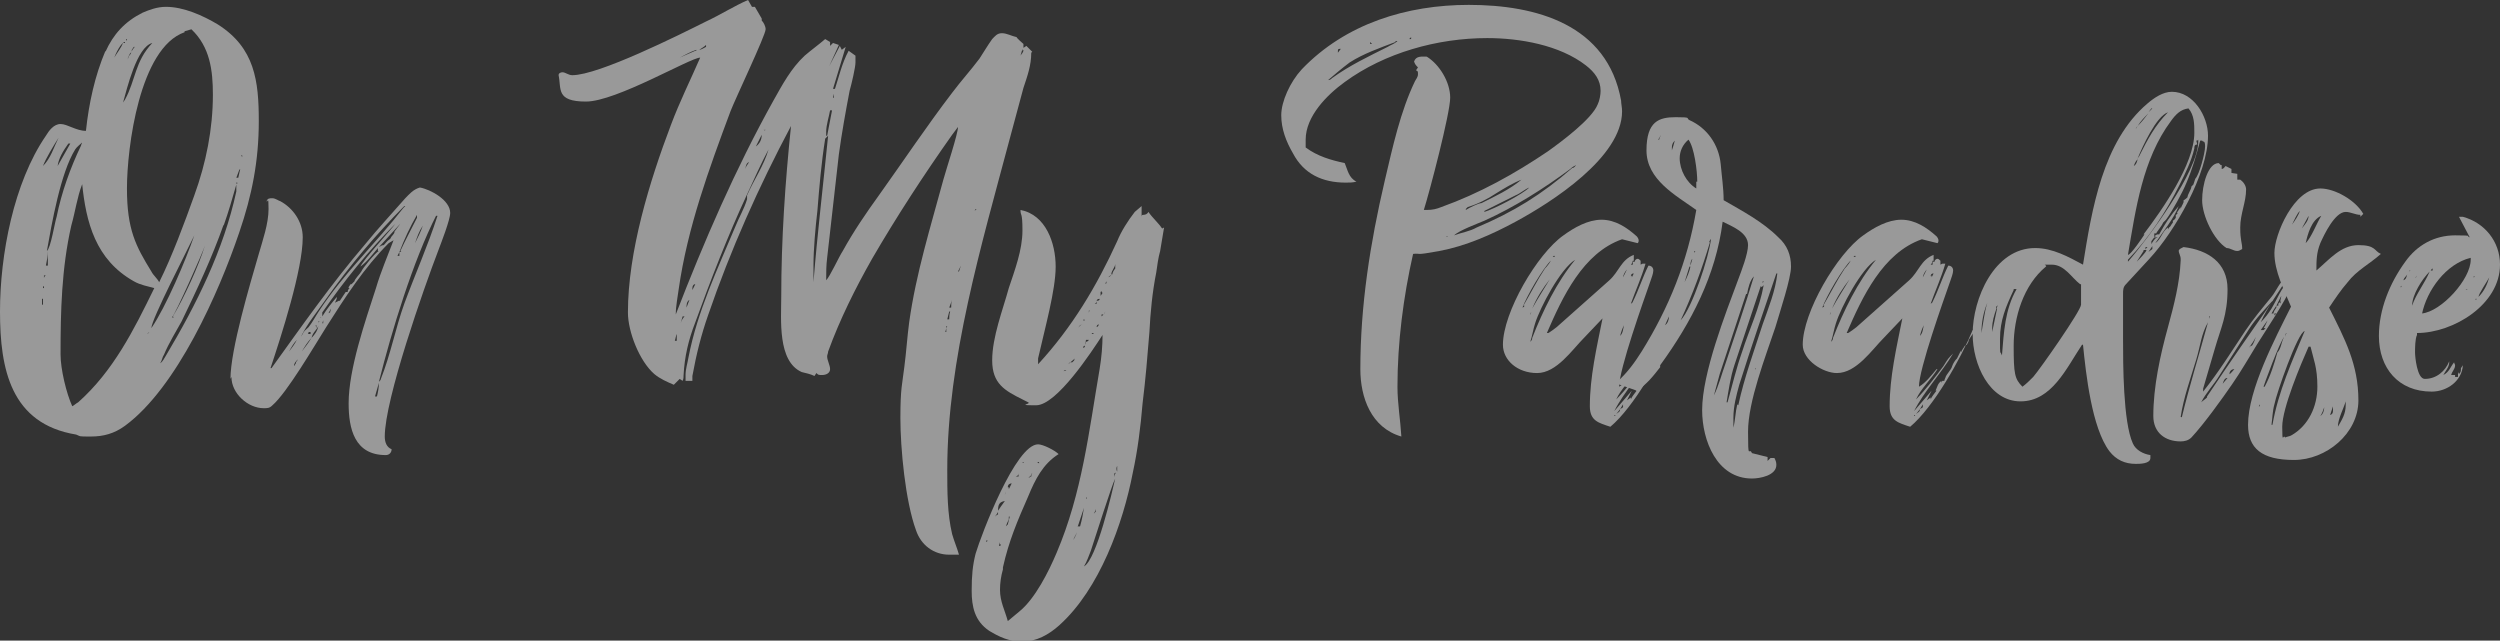 <?xml version="1.0" encoding="UTF-8"?>
<svg xmlns="http://www.w3.org/2000/svg" version="1.1" viewBox="0 0 256 65.6">
  <rect x="0" y="0" width="256" height="65.6" fill="#333333" stroke="none"/>
  <defs>
    <style>
      .cls-1 {
        fill: #fff;
      }

      .cls-2 {
        opacity: .5;
      }
    </style>
  </defs>
  <!-- Generator: Adobe Illustrator 28.6.0, SVG Export Plug-In . SVG Version: 1.2.0 Build 709)  -->
  <g>
    <g id="Capa_1">
      <g class="cls-2">
        <path class="cls-1" d="M10.8,5.3c.8-1.8,2-3.1,3.8-4,.7-.3,1.5-.6,2.4-.6,1.8,0,3.8.9,5.3,1.8,3.8,2.4,4.2,5.8,4.2,9.9s-.7,7.6-2,11.4c-2.1,6.2-6.4,15.9-11.7,19.8-1.1.8-2.2,1.1-3.5,1.1s-1,0-1.5-.2C1.1,43.4,0,37.8,0,31.9c0-5.8,1.4-13.2,4.7-18,.3-.5.8-1.2,1.5-1.2s1.6.7,2.6.7c.3-2.8.9-5.6,2-8.2ZM4.3,17.4c0,0,0,.1,0,.2v-.2ZM4.4,31.3v-.7h-.1c0,.2,0,.4,0,.6h.2ZM4.3,32.3h0q0,0,0,.1h0ZM4.4,17c.8-.8,1.1-1.9,1.6-2.9-.5.8-1.3,2.1-1.6,2.9ZM4.5,29.5v-.2c-.1,0-.1.1-.1.2h.1ZM4.5,28.2v.3c0,0,0-.2.2-.3h-.2ZM4.9,27.2c0-.5,0-1,0-1.5,0,.5-.1,1-.2,1.5h.3ZM5.8,22.2c.5-2.5,1.4-5,2.5-7.3,0-.1.1-.2.1-.3-.2.2-.5.4-.7.7-1.5,2.4-2.4,7.6-2.9,10.4.4-.3.8-2.9,1-3.5ZM4.9,19.8h0c0,0,0,0,0,0h0ZM7.2,14.7h-.2c-.5.7-1,1.5-1.1,2.3l1.3-2.3ZM8.5,18.6c0,.1,0,.2-.1.3-.5,1.3-.7,2.8-1.1,4.2-1,4.4-1.1,8.8-1.1,13.2,0,1.5.6,4,1.2,5.3.2-.1.4-.3.6-.4,3.6-3.2,5.7-7.4,7.8-11.7-.7-.2-1.4-.3-2.1-.7-3.9-2.2-4.9-6-5.3-10.1h-.1ZM12.8,4.3c-.4,0-1,1.3-1.1,1.6.3-.5.7-1,.9-1.5h.2ZM12.3,12.5h0c0,0,0,0,0,0h0ZM12.6,10.5l.2-.3c1.1-2,1-3.9,2.8-5.8-1.6.4-2.6,4.7-3,6.1ZM12.6,7h0c0,0,0,0,0,0h0ZM13,4h-.1s.1.2.1.2v-.2ZM18.9,3.3c-4.6,1.6-5.9,11.8-5.9,16s.9,5.9,2.5,8.5c.2.4.6.7.8,1.1,1.3-2.6,2.6-6.1,3.6-8.9,1.2-3.3,1.9-6.8,1.9-10.3,0-2.5-.3-4.9-2.2-6.7l-.7.2ZM13.8,4.8h-.1s-.2.3-.2.3c0,.2-.1.3-.2.4l-.2.4v.2c0-.2.1-.4.3-.6,0-.2.3-.6.4-.7ZM14.9,6.7q0,0,0,0h0ZM15.3,34c0,0-.2.1-.2.2l.2-.2ZM15.2,6q0,0,0,0h0c0,0,0,0,0,0ZM15.5,33.6c1.5-2.2,3.5-6.9,4.4-9.5-.7,1.5-4.4,8.6-4.4,9.5ZM22.9,23c-1.2,3.4-2.7,6.6-4.3,9.9-.6,1.1-1.3,2.2-1.8,3.4-.2.3-.2.6-.4.9.3-.2.4-.5.6-.8,3.1-5.2,5.9-10.8,7.2-16.8,0-.2,0-.5,0-.7-.4,1.4-.8,2.8-1.3,4.2ZM16.8,34h0,0c0,0,0,0,0,0ZM17.7,32.4c1.1-1.8,2.7-5.3,3.3-7.3-.2.7-3.1,7.2-3.4,7.4h.2ZM19.8,33.1h0c0,0,0,0,0,0h0ZM21,30.6h0c0,0,0,0,0,0h0ZM21.3,30h0c0,0,0,0,0,0h0ZM21.6,23.3h0c0,0,0,0,0,0h0ZM22.2,27.8h0c0,.1,0,.1,0,.1h0ZM22.6,27q0,0,0,0h0,0ZM24.5,17.4l-.3.8c0,0,.1,0,.2,0l.2-.9ZM24.3,18.7h-.1c0,0,0,.1,0,.1h.1ZM24.5,17.1h0s0,.2,0,.2v-.2ZM24.6,16.4h0c0,0,0,0,0,0h0ZM24.8,15.9h-.1c0,0,.1.2.1.2v-.2Z"/>
        <path class="cls-1" d="M23.6,38.8c0-3,2-9.7,2.9-12.8.4-1.4,1-3.1,1-4.6s-.1-.6-.2-.8c.1-.3.3-.3.6-.3s.7.3.8.3c1.3.7,2.3,2.1,2.3,3.7,0,3.3-2.2,10.1-3.3,13.4h.1c3.1-4.3,6.1-8.6,9.6-12.7,1.3-1.6,2.7-3.1,4.1-4.7.4-.4.8-.9,1.5-1.1,1.1.2,3.1,1.3,3.1,2.6,0,.7-.9,3-1.2,3.8-1.5,3.9-5.5,15.3-5.5,19.1,0,.6.2,1.1.7,1.3,0,.3-.2.6-.6.6-3.2,0-3.8-2.7-3.8-5.3,0-3.5,1.7-8.4,2.8-11.8.5-1.7,1.2-3.3,1.8-4.9-.2.1-.3.2-.5.3-2.5,2.5-4.5,5.6-6.4,8.6-1.2,1.9-4,6.7-5.5,8-.3.3-.5.3-.9.3-1.6,0-3.3-1.5-3.3-3.2ZM28.8,39.2c0,0-.1.1-.1.2v-.2ZM29.6,36c.3-.4.6-.8.8-1.2-.3.3-.6.8-.8,1.2ZM30.3,37.2c0-.2.2-.3.2-.4-.2.2-.4.4-.4.7l.2-.3ZM30.3,36.5q0,0,0,0h0ZM31,34.2c.1-.3.3-.4.6-.7.4-.5.7-1.1,1.1-1.7,2.5-3.8,5.8-6.9,8.6-10.5l.2-.2h-.1c-2.9,2.9-5.6,6.1-8,9.5-.9,1.3-1.9,2.5-2.6,3.9l.2-.3ZM30.9,35.8h0c0,0,0,0,0,0h0ZM31.9,34.6c-.4.4-.7.9-1,1.4.3-.4.7-.9,1-1.4ZM31.8,34h-.2c0,0,0,.2-.1.2h.3s0-.2,0-.2h0ZM31.9,34.6c.3-.3.6-.7.7-1.2-.2.4-.6.7-.7,1.2ZM32.1,33.5v.2c0,0,0,.1,0,.2,0,0,0-.2,0-.2h.2c0,0-.2,0-.2,0h-.1ZM32.1,35h0c0,.1,0,0,0,0h0ZM32.3,33.2h0c0,.1.1.4.1.4v-.3c0,0,.1,0,.2,0,0,0-.2,0-.2,0h-.1ZM32.6,32.8v.2c0,0,0,.2,0,.2,0-.2,0-.3.2-.3,0,0-.1,0-.2,0h-.1ZM32.8,32.4h0c0,.2,0,.3,0,.4,0-.1,0-.2,0-.3h.1c0,0-.2-.1-.2-.1h0ZM33.1,33v-.2c0,0-.1.3-.1.3h.1ZM35.7,29.4l.2-.3h.1s.3-.3.3-.3c0-.2.6-.8.7-1,.1-.3,1.5-2,1.8-2.1h-.1c0,0,0-.3,0-.3-.6.7-1.1,1.4-1.8,1.9.3-.7,3-3.6,3.6-4.4-2.8,2.8-5.3,5.9-7.5,9.1v.2s0,.2,0,.2c.5-.8.9-1.3,1.5-2,0,.2-.1.4-.2.6l.4-.2h.1c.2-.3.4-.6.6-.9h.2c0-.2.1-.3.2-.4h-.1ZM33.5,32.2c.1-.1.2-.2.3-.2h0c0-.1.1-.3.1-.4l-.4.7ZM33.9,32h0c0,0,0,0,0,0h0ZM38.4,41.2h0v-.2h0v.2ZM38.4,40.6h.2c.1-.4.2-.9.2-1.4l-.4,1.4ZM44.7,22c-2.4,4.7-4.6,11.9-5.9,17.1.1-.1.2-.2.2-.3,1-2.5,1.5-5.2,2.4-7.7,1.1-3,2.4-5.9,3.4-9h-.2ZM40,24.4c.1-.3.4-.4.4-.7l.6-.8-2.2,2.4c.2-.1.3-.2.5-.2.2-.2.3-.4.6-.6ZM40.2,27.6h0c0,0,0,0,0,0h0ZM40.6,26.6c0,0,0,0,0,.1h0,0ZM40.9,25.8l-.2.4h.2c0,0,0-.4,0-.4ZM41,25.7c.5-1.1,1.1-2.2,1.7-3.4v-.3c-.7,1.2-1.3,2.5-1.8,3.8h.2ZM42.5,24.9c.3-.6.6-1.2.8-1.8-.4.6-.6,1.2-.8,1.8ZM43.8,22.2h0c0,0,0,.2,0,.2v-.2Z"/>
        <path class="cls-1" d="M105.6,5.4c0,1.3-.4,2.4-.8,3.6l-1.4,5.2c-2.9,10.9-6.4,22.6-6.4,33.9,0,2.2,0,4.5.5,6.6.2.7.5,1.4.7,2.1-.3,0-.7,0-1,0-1.6,0-2.9-1-3.4-2.5-1.1-3-1.6-8.4-1.6-11.5s.2-3.5.4-5.2c.2-1.5.3-3.1.5-4.6.7-5,2.2-9.8,3.5-14.6.3-1.1,1.5-4.7,1.5-5.4l-.6.8c-2.9,4.1-5.7,8.4-8.2,12.7-1.7,3-3.3,6.2-4.5,9.5,0,.2-.1.3-.1.5,0,.4.3.9.3,1.3s-.4.6-.8.6-.4,0-.6-.2l-.2.3c-.4-.2-.9-.3-1.3-.4-2.5-1.1-2.1-5.4-2.1-7.7,0-5.9.4-11.7,1-17.5-3.3,6.2-6.2,12.7-8.5,19.4-.7,2-1.2,4-1.6,6.2v.5c-.1,0-.7,0-.7,0,0-.2,0-.4,0-.6,0-.6.2-1.2.3-1.8.9-4.7,3-9.1,4.8-13.4.4-1,.9-1.8,1.2-2.8v-.4c.7-1.6,1.7-3,2.2-4.7-.8,1.5-1.5,3.1-2.2,4.6-2,4.3-3.7,8.7-5.3,13.1-.7,1.8-1.1,3.5-1.2,5.4,0,.2,0,.4-.1.6l-.3-.2-.6.6c-.7-.3-1.4-.6-2-1.1-1.5-1.3-2.7-4.3-2.7-6.3,0-6.2,2.2-13.4,4.4-19.2.9-2.4,2-4.6,3-6.9-1,0-8.6,4.5-11.7,4.5s-2.5-1.3-2.8-2.7c0-.2.2-.3.4-.3.3,0,.6.3,1,.3,2.7,0,10.9-4.1,13.7-5.5,1.5-.7,2.9-1.6,4.3-2.2l.4.7h.3s.7,1.2.7,1.2v.2c.2.2.4.6.4.9,0,.6-3.1,7.1-3.6,8.4-2.2,5.9-4.4,11.9-5.3,18.2-.1.8-.3,1.7-.3,2.6,2.9-7.5,6.1-14.9,10-21.9.9-1.6,1.8-3.3,3.2-4.6.7-.6,1.4-1.1,2.1-1.7l.5.3v.4c0,0,.3-.3.3-.3l.6.2-1,2.2h0s1.1-2.1,1.1-2.1l.2.4.4-.3-1.3,4.3h.2c.4-1.2.7-2.6,1.4-3.9l.7.5v.7c0,.5-.4,2.2-.6,2.9-.4,2.1-.8,4.3-1.1,6.5l-1.2,10.6c-.1.8-.1,1.5-.1,2.3.4-.4,1.3-2.4,1.7-3,1.1-2,2.4-3.9,3.7-5.7,2.5-3.5,4.9-7.1,7.5-10.5.9-1.2,1.9-2.3,2.8-3.5.4-.6.8-1.3,1.3-2,.3-.3.5-.6,1-.6s1,.3,1.5.4h0c0,.1.7.7.7.7v.4c0,0,.3-.2.3-.2l.6.6ZM65.2,7.9c0,0,0,0-.1,0q0,0,.1,0ZM69,4.7h0c0,0,0,0,0,0h0ZM69.3,34.2c-.1.2-.1.4-.2.7,0,0,.1,0,.2,0,0-.2,0-.5,0-.7ZM69.5,37.1c0,.1-.1.2-.1.3h0c0-.1,0-.2,0-.3ZM71.3,5.1c-.6.2-1.1.5-1.7.8l1.6-.7h.1ZM70.1,32.4h-.2c0,0-.2.7-.2.7.1-.3.2-.5.4-.7ZM69.8,37.2h0c0,0,0,0,0,0h0ZM69.9,35.1h0c0,0,0,.2,0,.2v-.2ZM70.6,30.7c-.3.2-.3.5-.3.8l.3-.8ZM70.7,37.4h0c0,0,0,0,0,0h0ZM71.2,29.1c-.2,0-.3.2-.3.4v.2s.3-.6.3-.6ZM71.2,31.3h0c0,0,0,0,0,0h0ZM71.2,35.3h0,0c0,0,0,0,0,0ZM71.5,30.3h0s0,0,0,0h0ZM72.3,4.8c0,0,0-.2,0-.2-.2.2-.4.3-.7.5.2,0,.5-.2.7-.3ZM72.1,28.7h0s0,0,0,0h0ZM73.8,24.8h0c0,0,0,0,0,0h0ZM76.1,17.7q0,0,0,.1c0,0,0,0,0-.1ZM76.7,16.6c-.3.1-.3.4-.4.7.1-.3.3-.5.4-.7ZM78,13.8c-.2.4-.4.8-.6,1.2.4-.3.6-.7.6-1.2ZM78.4,13.3h-.2c.1.1.2,0,.2,0ZM81.4,10.3h0c0,0,0,.2,0,.2v-.2ZM81.4,8h0c0,0,0,0,0,0h0ZM83.2,30.2h0v.2h0v-.2ZM83.2,30.8h0v.4h0v-.4ZM83.2,31.7h0v.6h0v-.6ZM84.7,14l-.2.2c-.4,2.5-.6,4.9-.8,7.4-.2,1.7-.4,3.9-.4,5.6v1.7c.4-5,1-10,1.5-15ZM83.3,29.4h0v.2h0v-.2ZM84.7,13.9l.5-2.6h-.2c-.1.6-.4,1.5-.4,2.2s0,.2,0,.4ZM85.2,10.9h0v-.3h0v.3ZM85.3,10h.1c0-.1,0-.3,0-.4h0s-.1.4-.1.4ZM87.7,27.7h0s0,.2,0,.2v-.2ZM94.6,16.8h0q0,0,0,0h0ZM96.5,36.2h0v.2h0v-.2ZM96.7,35.4h-.1v.2h0c0,0,0-.2,0-.2ZM97,33.4q0,0-.1,0v.2s-.1.4-.1.4h.1v-.4s.1-.2.1-.2ZM97.3,31.9h-.1s-.2.8-.2.8h.2c0-.2,0-.5.1-.8ZM97.5,30.7l-.3.8h.2c0-.3,0-.5.1-.8ZM97.7,29.9h0c0,0,0,.2,0,.2,0,0,0-.1,0-.2ZM97.8,29.2v.2c-.1,0,0,0,0,0v-.3ZM98.1,28.4h0,0q0,0,0,0ZM98.4,27.2l-.3.6q0,0,.1,0l.2-.6ZM99,24.3h0c0,0,0,0,0,0h0ZM99.4,23.1h0c0,0,0,.1,0,.1q0,0,0-.1ZM99.9,21.4h0s-.1.2-.1.2l.2-.2ZM104.7,5.2s0-.1,0-.2l-.2.7c.1-.2.3-.3.3-.6Z"/>
        <path class="cls-1" d="M119.2,23.3l-.4,2.4c-.2.7-.3,1.5-.4,2.2-.4,2-.6,4.1-.7,6.1-.2,2.5-.4,4.9-.7,7.3-.2,2.4-.5,4.8-1,7.1-1,5.2-3.4,11.9-7.5,15.6-1.1,1-2.4,1.7-3.8,1.7s-2.4-.5-3.4-1.1c-1.5-1-1.8-2.5-1.8-4.1s.1-2.6.4-3.8c.6-2,4.1-11.2,6.4-11.2.5,0,1.7.6,2.1,1-1.6,1-2.4,2.6-3.1,4.3-1.1,2.5-2,4.6-2.6,7.3,0,0,0,.1,0,.2-.2.7-.3,1.4-.3,2.1,0,1.2.5,2.1.8,3.2l1.2-1c1.6-1.3,3-4.1,3.8-6,2.6-6.1,3.3-12.4,4.4-18.8.2-1.2.3-2.4.3-3.5-1.1,1.7-4.7,7.2-6.8,7.2s-.5-.1-.8-.3l-.6-.3c-1.8-.9-3.1-1.6-3.1-4s1.1-5.2,1.7-7.4c.6-1.8,1.4-3.9,1.4-5.9s-.2-1.4-.2-2.1c2.6.5,3.6,3.4,3.6,5.8s-1.1,6.3-1.8,9.4v.6c3.5-3.8,6-8,8.1-12.6.4-1,1.1-2.1,1.8-3l.7-.6v.9c0,0,0,.1,0,.2,0-.2.1-.2.2-.2.2,0,.4-.1.5-.3.4.6,1,1.1,1.4,1.7ZM100.5,57.5c0,0,0-.2,0-.2v.4c0,0,0-.1,0-.2ZM100.7,56.7c0,0,0,0,0-.2v.3c0,0,0-.1,0-.2ZM101.3,55c0,0-.1.2-.2.3-.1,0-.1.1-.1.2.1,0,.1-.1.1-.2h0c0-.1.1-.2.1-.3ZM101.3,54.8c0-.2,0-.3,0-.3,0,.1,0,.2,0,.3ZM101.6,53.9v.3c0,0,0-.2,0-.3ZM101.7,53.4v.4c0-.2,0-.3,0-.4ZM102.2,52.7c0-.1,0-.2,0-.3,0,.1-.2.3-.3.5l.2-.2ZM102.1,57c0,0,0-.1,0-.2v.2h0ZM102.2,52.3c.2-.3.4-.6.7-1-.6.1-.7.4-.7,1ZM102.4,55.8c0,0,0-.2,0-.3,0,.1-.1.3-.1.4.1,0,.2,0,.2-.2ZM102.9,51c0-.1,0-.2,0-.3,0-.1.1-.3.1-.4,0,.1-.1.2-.1.4,0,0,0,.2,0,.3ZM103,54.1c0,0,0,.2,0,.2,0,0,0-.2,0-.2ZM103.3,52.9v.3c-.1.2-.2.4-.3.7l.2-.2.2-.8ZM103.1,50.3c0,0,.2,0,.2,0,0,0-.2,0-.2,0ZM103.3,49.9c0,0,0,.2,0,.2l.3-.6c-.2,0-.4.1-.4.4ZM103.6,52.5s0,0-.1,0h.1ZM104,48.8c.1,0,.2,0,.3,0v-.4c0,.2,0,.3-.3.4ZM104.1,51.7c0,0,0-.1,0-.2v.2h0ZM104.6,47.7v-.2c0,0,0,.1,0,.2ZM104.7,47.4s0,0,.1,0c0,0,0-.1.1-.1,0,0-.2,0-.2.1h0ZM105.3,48.9c.2,0,.2-.1.3-.1,0-.2.1-.3.1-.4l-.2.4c0,0-.2,0-.2.2ZM106.3,47.4c0,0,.1,0,.1.1,0-.2,0-.2,0-.2,0,0-.1,0-.2.1ZM108.4,36.3c0,0-.1.1-.1.2v-.2ZM109.2,37.9c0,0-.2,0-.3.1.1,0,.2,0,.3-.1ZM109.2,57.1c0,0-.1,0-.1.2h0c0-.1,0-.2,0-.2ZM110.2,36.4c0,.2-.1.3-.6.7,0,0-.1,0-.2.2,0,0,.2-.2.2-.2,0,0,.2,0,.2,0l.2-.2c0-.1.1-.3.1-.4ZM109.9,34.2v-.2c0,0,0,.2,0,.2ZM110.3,54.5c-.1.2-.3.5-.4.8.2-.3.3-.6.4-.8ZM110.9,32.8h.2c0-.1-.2-.1-.2,0v.4c-.1,0-.3.1-.3.1-.2.2-.2.4-.3.6,0-.2.3-.7.6-.7,0-.1,0-.3,0-.4ZM111,52l-.6,1.8c0,0-.1.2-.1.3,0-.1,0-.2.1-.2h.2c.2-.7.3-1.3.4-1.9ZM110.6,58.7c0,.1,0,.2,0,.3,0-.1,0-.2,0-.3ZM110.7,35.6c0,.1,0,.2,0,.3,0,0,0-.2,0-.3ZM111.1,35.4c-.1,0-.2.1-.2.2.1,0,.2,0,.2-.2ZM114.2,49c-.3.5-2.1,6.2-2.5,7.4-.2.5-.4,1.1-.7,1.6,1.3-.7,2.9-7.7,3.2-9ZM111.6,31.8h.2c0,0-.2,0-.3,0,0,.1,0,.3,0,.4-.1,0-.2,0-.3,0,0,.1,0,.2,0,.3,0,0,0-.2,0-.3.1,0,.3,0,.3-.1,0-.1,0-.3.2-.4ZM111.5,34.8h-.3c0,.2-.1.4-.1.5,0,0,.1-.2.1-.3,0,0,.2,0,.3-.2ZM111.3,51c0,0,0,.1,0,.2,0-.1,0-.2,0-.3q-.1.1-.1.2ZM111.5,50.4q0,0,0,0v-.2c0,0,0,.2,0,.2ZM112,33.9c0,0,0,.1,0,.2-.2,0-.2,0-.2.1h0c0,0,.2,0,.2-.1v-.2ZM112.6,30.6c-.2,0-.3.1-.3.2,0,.1,0,.2-.2.3h.2c0-.1,0-.2,0-.3.1,0,.3,0,.3-.2ZM112,52.6l.2-.2v-.3c0,0,0,.2-.2.5ZM112.5,33.2c-.2.1-.2.2-.2.3.2-.1.2-.2.2-.3ZM112.8,29.9c0-.1,0-.2.2-.3l-.3.3c0,.1,0,.3,0,.4l.2-.3ZM113.1,32.2h0c0,0,.1-.4.1-.4,0,.1-.1.2-.1.4h-.3c0,0,0,.2,0,.2,0,0,.1-.1.2-.2ZM113.1,29.4c0-.2,0-.3.2-.4v-.2s-.1.2-.1.2c0,.2,0,.3,0,.4ZM113.5,28.4l.3-.2c-.2,0-.3.2-.3.2ZM113.9,28.1c0-.2.2-.5.3-.6,0-.2,0-.3,0-.5,0,.4-.4.7-.4,1.1ZM114.4,48.4c-.2,0-.3,0-.3.2s0,.2,0,.3c0-.2.1-.4.2-.6ZM114.4,48.3v-.6c-.1.2-.1.4,0,.6Z"/>
        <path class="cls-1" d="M143.1,39.6c0,1.7.3,3.4.4,5.1-3.1-.9-4.2-4-4.2-6.9,0-6.5,1-12.9,2.5-19.3.8-3.4,1.6-7.1,3.1-10.2.1-.2.3-.4.3-.7s0-.3-.2-.4l.2-.3c-.2-.2-.3-.3-.4-.6.2-.6.8-.5,1.3-.5,1.3.8,2.4,2.6,2.4,4.2s-2.1,9.6-2.7,11.5h.3c.6,0,1-.1,1.5-.3,3.9-1.4,7.5-3.4,10.9-5.7,1.4-1,4.5-3.3,5.1-4.8.2-.4.3-1,.3-1.4,0-1.1-.6-1.9-1.5-2.6-2.7-2.1-6.8-2.8-10.1-2.8-5.1,0-10.5,1.5-14.6,4.5-1.8,1.3-4,3.5-4,5.9s0,.6,0,.8c1.2.9,2.6,1.3,4,1.6.3.7.4,1.5,1.2,1.9-.4.1-.7.1-1.1.1-2.4,0-4.3-.9-5.4-3-.7-1.2-1.2-2.5-1.2-3.9s.9-3.4,2.1-4.7c4.5-4.7,10.8-6.6,17.1-6.6,6.9,0,14.2,2,15.6,9.8,0,.3.1.7.1,1.1,0,4.7-7.2,9.3-10.9,11.3-2.4,1.3-5.1,2.5-7.8,3s-1.8.2-2.7.3c-1,4.4-1.6,9.1-1.6,13.6ZM142.9,4.3c-1.6.6-3.3,1.2-4.7,2.1-.8.6-1.5,1.2-2.2,1.8.2,0,.3-.1.4-.2,1.8-1.3,3.7-2.2,5.7-3.2.3-.2.7-.3,1-.6h-.2ZM137.3,5c-.2,0-.3,0-.3.2,0,0,0,.1,0,.2l.3-.4ZM139.6,4.9q0,0-.1,0c0,0,0,0,.1,0ZM140.3,4.5h.2c0,0-.2-.2-.2-.2v.2ZM140.3,6.2h0,0c0-.1,0,0,0,0ZM142.1,2.8h0q0,0-.1,0h.1ZM142.6,2.6h0q0,0,0,0h0ZM144.5,4v-.2s-.2.2-.2.2h.2ZM147.7,24.4q0,0-.1,0h0c0,0,.1,0,.1,0ZM148.1,24.2h0c0,.1.2,0,.2,0h-.2ZM148.7,21.9h0c0,0,.1,0,.1,0h0ZM152,22.6c-.7.3-2.6,1-3.1,1.5.8-.3,1.6-.4,2.3-.8,3.8-1.6,6.7-3.4,9.8-6.1.2,0,.3-.2.4-.3-.2.1-.4.2-.6.4-2.7,2-5.7,3.9-8.8,5.3ZM149.1,21.9q0-.1-.1-.1h.1ZM150.1,21.5c.3-.2,1.3-.7,1.6-.7,1.4-.7,2.9-1.4,4.1-2.4-.8.3-1.8.9-2.6,1.4-.9.6-1.9,1.1-2.9,1.4l-.2.2ZM152,21.7c1-.3,3.9-1.8,4.6-2.5-.5.2-.9.6-1.4.8l-3.2,1.6ZM153.8,22.8h0c0,0,0,0,0,0h0ZM156.4,21.3h0c0,.1,0,.1,0,.1h0ZM157,21h0c0,0,0,0,0,0h0ZM157.5,20.6h0c0,0,0,0,0,0h0Z"/>
        <path class="cls-1" d="M171.3,33.8c-1.2,2.9-4,7.9-6.4,9.9-1.2-.4-2.1-.6-2.1-2.1,0-3,.7-6,1.3-9l-1.9,2c-1.2,1.2-2.8,3.6-4.8,3.6s-3.5-1.3-3.5-2.9c0-3.3,3.5-9.3,6.2-11.2,1.1-.8,2.5-1.6,3.9-1.6s2.6.8,3.6,1.7c.1.1.2.3.2.4s0,.2-.1.3l-1.6-.4c-4,1.4-6.1,5.9-7.7,9.6h.1c0,.1.9-.6.9-.6l5.4-4.8c1-.9,1.2-2.1,2.5-2.6v.6c0,0-.1,0-.1,0-.1.2,0,.2-.2.4h.2c0,0,0-.3,0-.3h.2c0-.2.2-.3.3-.3s.2.1.3.2v.4c0,0,.2-.1.2-.1h0c0,0,.3,0,.3,0-.4,1.4-1,2.7-1.5,4.1h0q0,0,0,0c0,0,.2-.1.2-.2.6-1.2,1-2.5,1.6-3.7.3,0,.5.2.5.5s-.2.8-.3,1.1c-.7,2-3.2,9-3.2,10.8.7-.4,1.3-1.2,1.8-1.8h.1c-.7,1.1-1.7,2-2.2,3.1h0,0q0,0,0,0c1-1,1.9-2.2,2.8-3.4.2-.3.4-.7.7-1l.3-.3c-1.2,2-3,3.9-4,5.9l1.8-2.1-.5,1,.4-.3v.2c.1-.3.4-.6.6-.9h0,0c0,0,0,0,0,0h-.1c.2-.4.2-.7.6-1v.2s.1-.2.1-.2h.2c0-.1.1-.3.1-.3.1-.4.6-.8.7-1.2.1-.3.3-.6.5-.8h0s.1-.2.1-.2h0s.3-.6.3-.6v.2c.1-.3.3-.5.4-.7h0s.2-.1.2-.1c.1-.2.2-.3.2-.5h0c.2-.3.4-.6.6-.9ZM155.7,32c0,0,0,.1,0,.2h0v-.2ZM156,31.3c.7-1.2,1.4-2.6,2.2-3.8.2-.2.7-.8.7-1.1v.2c-.9.8-2.6,3.8-3,4.9,0,0-.1.2-.1.3v-.3c.2,0,.3-.1.3-.2ZM156.6,32.4l.2-.4c-.1,0-.1.3-.2.4h0ZM156.7,35.1c0,0,0,.2,0,.2h0v-.2ZM161.3,26.6c-1.5.9-3.6,4.9-4.1,6.5-.2.6-.3,1.3-.5,1.9.1-.1.2-.2.2-.4,1.1-2.8,2.5-5.7,4.4-8ZM156.9,31.6c.6-1.1,1.2-2,1.8-3h0c-.7.9-1.3,1.8-1.8,3ZM159,26.3h.2c0-.1,0-.1,0-.1h-.1ZM159.3,27.6h.1,0q0,0-.1,0ZM159.6,27.2h0,0q0,0,0,0ZM165.2,37.2h0,0c0-.1,0-.1,0-.1h0ZM165.4,42.5c0,0-.1,0-.1.1h.1ZM165.4,36.1h0c0,.1,0,0,0,0h0ZM165.9,41.9l-.4.5c.2-.2.4-.2.4-.5ZM165.7,35.1h0v-.3c0,.1,0,.2,0,.3ZM165.8,34.6v-.2c.1,0,0,0,0,0v.2ZM165.9,34.4c.3-.3.3-.7.4-1.1-.2.4-.3.7-.4,1.1ZM166,42.1c0,0,0,0-.1,0,0,0,.1,0,.1,0ZM166.2,41.7c0-.1,0-.2,0-.3l-.3.5.3-.2ZM166.2,28.4l.4-.8c-.2.2-.4.6-.4.8ZM166.3,41.6h0q0,0,0,0ZM166.4,32.8c0,0,0,.1,0,.2v-.2ZM166.6,41.5c0,0,0,0-.1,0h.1,0ZM166.6,32.2c0,0,0,.2,0,.3h0c0-.1,0-.3,0-.3ZM166.9,41h0s-.2.1-.2.1h0s.2-.1.2-.1ZM167.1,28.2s0,.1,0,.2l.2-.4c-.2,0-.3.1-.3.3ZM167.4,27.9c0-.1,0-.2,0-.3,0,.1,0,.2,0,.3ZM168,39.3c0,0,0,.2,0,.2,0,0,0-.2,0-.2Z"/>
        <path class="cls-1" d="M170,37.6c-.7.9-1.4,1.8-2.4,2.4l-2-.7v-.2c1.1-1,1.8-2,2.5-3.1,2.8-4.5,4.7-9.2,5.6-14.5-2.1-1.5-5.1-3.1-5.1-6.1s1.3-3.4,3-3.4,1,.1,1.4.3c1.8.8,3,2.5,3.2,4.5.1,1.2.3,2.5.3,3.7,1.9,1.1,4,2.2,5.6,3.8.9.8,1.3,1.8,1.3,3s-1.1,4.5-1.6,6.2c-1,3-2.8,7.6-2.8,10.7s.1,1.5.4,2.2l1.6.4v.4c0,0,0,0,0,0l.3-.3h.4c.1.2.2.4.2.7,0,1.1-1.7,1.4-2.5,1.4-3.6,0-5.1-3.9-5.1-7,0-3.8,2.4-9.9,3.7-13.4.3-.8,1-2.6,1-3.5,0-1.3-1.6-1.9-2.6-2.4-.7,5.5-3.2,10.3-6.4,14.7ZM169.8,14.3h.1c0-.1.1-.3.2-.5l-.3.5ZM170.1,36.2h0c0,0,0,0,0,0h0ZM170.5,33.3c.3-.2.4-.6.4-.9l-.4.9ZM171.5,14.4c-.2.2-.3.4-.3.7s0,.2,0,.3c.1-.3.2-.6.3-1ZM173.8,18.6c0-1.1-.3-3.5-.9-4.3-.6.5-.9,1.2-.9,1.9,0,1.2.7,2.5,1.7,3.1,0-.2,0-.5,0-.7ZM175.1,24.8c-.8,2.7-1.8,5.4-3,8,1.2-1.3,2.9-6.5,3.1-8.3-.1,0-.1.2-.2.3ZM172.5,28.9c.3-.6.5-1.1.6-1.6h-.1c0,0-.5,1.6-.5,1.6ZM173.3,26.5c-.2.2-.2.5-.2.7l.2-.7ZM173.4,26.2c0,0,0-.1,0-.2v.2ZM173.5,25.7c0,0,0,.2,0,.2,0,0,.1-.2.1-.2h0ZM173.7,25.1l.2-.2h0s-.1.2-.1.2ZM174,24.4h0c0-.1,0,0,0,0h0ZM175.4,23.9h0v.2h0v-.2ZM175.5,23.3h0v.2h0v-.2ZM178.8,30.1l-2.7,8.2-.6,2.2c.5-1,.8-2.2,1.2-3.3,1-3,2-5.9,2.9-8.9-.4.4-.6,1.2-.7,1.8ZM176.8,41.6c0-.1,0-.2,0-.3,0,.1,0,.2,0,.3h.1ZM180.3,29.3l-2.7,8.1c-.4,1.2-.6,2.6-.8,3.8h.1c.5-1.8.9-3.5,1.5-5.2.7-2.2,1.8-4.5,2.2-6.8l-.2.2ZM178,41.5c.6-2.8,1.6-5.5,2.5-8.3.6-1.7,1.3-3.4,1.5-5.2h-.1c-1.3,3.8-2.6,7.6-3.8,11.4-.3,1.1-.6,2.2-.6,3.4s0,.7,0,1c.2-.8.2-1.6.4-2.4ZM177.9,38.8h0c0,0,0,0,0,0h0ZM178.5,36.8h0c0,0,0,0,0,0h0ZM178.6,36.4h0c0,0,0,0,0,0h0ZM178.7,41.8h0q0,0,0,.1h0ZM178.7,36h0c0,0,0,0,0,0h0ZM178.8,41.2h0,0c0,.1,0,.1,0,.1h0ZM179.1,40h0v-.2h0v.2ZM179.3,39.3h0v.2h0v-.2ZM179.5,33.8h0c0,0,0,0,0,0h0ZM179.5,38.6c0,0,0,0,0,.1h0,0ZM179.6,28v.2c0,0,0-.2,0-.2h0ZM179.6,38.2h0c0,0,0,0,0,0h0ZM179.7,37.8h.1s0,0,0-.1h0ZM179.9,37.3h0v.2h0v-.2ZM180.2,36.2h0q0,0,0,0h0ZM180.3,31.4h0c0,0,0,0,0,0h0ZM180.3,35.9q0,0,0,0h0ZM180.6,28.8h-.1v.2s.1-.2.1-.2ZM180.6,35.2h0c0,0,0,0,0,0h0ZM180.7,34.9c0,0,0,0,0-.1h0,0ZM180.8,34.5h0,0c0-.1,0-.1,0-.1h0ZM181.5,32.7h0,0c0,.1,0,.1,0,.1h0ZM181.5,32.4h0,0c0,0,0,0,0,0h0ZM181.6,31.9h0c0,0,0,0,0,0h0ZM182.4,29.8h0c0,0,0,0,0,0h0Z"/>
        <path class="cls-1" d="M202,33.8c-1.2,2.9-4,7.9-6.4,9.9-1.2-.4-2.1-.6-2.1-2.1,0-3,.7-6,1.3-9l-1.9,2c-1.2,1.2-2.8,3.6-4.8,3.6-1.4,0-3.5-1.3-3.5-2.9,0-3.3,3.5-9.3,6.2-11.2,1.1-.8,2.5-1.6,3.9-1.6s2.6.8,3.6,1.7c.1.1.2.3.2.4s0,.2-.1.3l-1.6-.4c-4,1.4-6.1,5.9-7.7,9.6h.1c0,.1.9-.6.9-.6l5.4-4.8c1-.9,1.2-2.1,2.5-2.6v.6c0,0-.1,0-.1,0-.1.2,0,.2-.2.4h.2c0,0,0-.3,0-.3h.2c0-.2.2-.3.3-.3s.2.1.3.2v.4c0,0,.2-.1.2-.1h0c0,0,.3,0,.3,0-.4,1.4-1,2.7-1.5,4.1h0q0,0,0,0c0,0,.2-.1.2-.2.6-1.2,1-2.5,1.6-3.7.3,0,.5.2.5.5s-.2.8-.3,1.1c-.7,2-3.2,9-3.2,10.8.7-.4,1.3-1.2,1.8-1.8h.1c-.7,1.1-1.7,2-2.2,3.1h0,0q0,0,0,0c1-1,1.9-2.2,2.8-3.4.2-.3.4-.7.7-1l.3-.3c-1.2,2-3,3.9-4,5.9l1.8-2.1-.5,1,.4-.3v.2c.1-.3.4-.6.6-.9h0,0c0,0,0,0,0,0h-.1c.2-.4.2-.7.6-1v.2s.1-.2.1-.2h.2c0-.1.1-.3.1-.3.1-.4.6-.8.7-1.2.1-.3.3-.6.5-.8h0s.1-.2.1-.2h0s.3-.6.3-.6v.2c.1-.3.3-.5.4-.7h0s.2-.1.2-.1c.1-.2.2-.3.2-.5h0c.2-.3.4-.6.6-.9ZM186.4,32c0,0,0,.1,0,.2h0v-.2ZM186.7,31.3c.7-1.2,1.4-2.6,2.2-3.8.2-.2.7-.8.7-1.1v.2c-.9.8-2.6,3.8-3,4.9,0,0-.1.2-.1.3v-.3c.2,0,.3-.1.3-.2ZM187.3,32.4l.2-.4c-.1,0-.1.3-.2.4h0ZM187.4,35.1c0,0,0,.2,0,.2h0v-.2ZM192.1,26.6c-1.5.9-3.6,4.9-4.1,6.5-.2.6-.3,1.3-.5,1.9.1-.1.2-.2.2-.4,1.1-2.8,2.5-5.7,4.4-8ZM187.6,31.6c.6-1.1,1.2-2,1.8-3h0c-.7.9-1.3,1.8-1.8,3ZM189.8,26.3h.2c0-.1,0-.1,0-.1h-.1ZM190,27.6h.1,0q0,0-.1,0ZM190.3,27.2h0,0q0,0,0,0ZM195.9,37.2h0,0c0-.1,0-.1,0-.1h0ZM196.1,42.5c0,0-.1,0-.1.1h.1ZM196.1,36.1h0c0,.1,0,0,0,0h0ZM196.6,41.9l-.4.5c.2-.2.4-.2.4-.5ZM196.4,35.1h0v-.3c0,.1,0,.2,0,.3ZM196.5,34.6v-.2c.1,0,0,0,0,0v.2ZM196.6,34.4c.3-.3.3-.7.4-1.1-.2.4-.3.7-.4,1.1ZM196.7,42.1c0,0,0,0-.1,0,0,0,.1,0,.1,0ZM196.9,41.7c0-.1,0-.2,0-.3l-.3.5.3-.2ZM196.9,28.4l.4-.8c-.2.2-.4.6-.4.8ZM197,41.6h0q0,0,0,0ZM197.1,32.8c0,0,0,.1,0,.2v-.2ZM197.3,41.5c0,0,0,0-.1,0h.1,0ZM197.3,32.2c0,0,0,.2,0,.3h0c0-.1,0-.3,0-.3ZM197.7,41h0s-.2.1-.2.1h0s.2-.1.2-.1ZM197.8,28.2s0,.1,0,.2l.2-.4c-.2,0-.3.1-.3.3ZM198.1,27.9c0-.1,0-.2,0-.3,0,.1,0,.2,0,.3ZM198.7,39.3c0,0,0,.2,0,.2,0,0,0-.2,0-.2Z"/>
        <path class="cls-1" d="M220.2,46.9c0,.6-1.1.6-1.5.6-1.1,0-2-.4-2.7-1.3-1.8-2.4-2.4-7.9-2.7-10.9h-.1c-1.6,2.4-3.1,5.8-6.3,5.8s-4.9-3.8-4.9-6.9c0-3.6,2.2-8.8,6.4-8.8,1.8,0,3.4.9,4.9,1.7.9-5.6,2-12.6,6.6-16.5.7-.6,1.6-1.2,2.5-1.2,2.2,0,3.7,2.5,3.7,4.5,0,3.9-3.4,9.8-6,12.6l-2.4,2.6c-.3.3-.3.6-.3,1,0,1.5,0,3.1,0,4.6,0,2.5,0,8.5,1,10.7.3.7,1.1,1.1,1.8,1.2,0,0,0,.2,0,.2ZM202.9,34.1c.2-1.1.3-2.1.6-3.1-.4,1-.6,2-.6,3.1ZM204.4,31.7c-.2.6-.4,1.2-.4,1.9s0,.3,0,.4l.5-2.4h-.1ZM204.6,31.3c0,0-.2,0-.2.2,0,0,0,.1,0,.2,0-.1.1-.2.1-.3ZM206.2,29.7c-.8,1.7-1.4,3.1-1.4,5s0,1.1.2,1.7c.2-2.4.3-4.7,1.5-6.8h-.3ZM205.8,33h0,0c0-.1,0-.1,0-.1h0ZM213.1,29.1h-.1c-.9-.7-1.6-2-2.9-2s-.4,0-.6.2c-2.3,1.9-3.3,5.2-3.3,8.1s.1,3.4.9,4.2c.4-.3.7-.6,1.1-1,.7-.8,4.9-6.8,4.9-7.4v-2.1ZM206.5,29.4h0q0,0,0,.1h0ZM216.3,27.4h0v.3h0v-.3ZM216.4,26.5h0c0,0,0,0,0,0h0ZM216.5,25.9h0,0c0,0,0,0,0,0ZM217.4,15.3h0c0,0,0,0,0,0h0ZM219.5,24c1.9-2.5,5.2-7.2,5.2-10.4,0-.9,0-1.8-.6-2.5-.8.1-1.3.6-1.8,1.3-2.9,3.9-3.6,9-4.4,13.7.3,0,1.5-1.8,1.7-2.1ZM225,14.4h-.1s.1.4.1.4c-.3,0-.3.2-.3.4-.3,1.3-.9,2.5-1.5,3.7-1.4,2.8-3.1,5.4-5.3,7.7v.2c2.1-2.4,7.2-9.3,7.2-12.3v-.2ZM218,18.7h0q0,.1,0,.1h0ZM218.9,16.3c-.2.2-.3.4-.4.7.3-.2.3-.4.4-.7ZM218.9,12.9c0,0-.2.2-.2.3l.2-.3ZM219.5,25.7l-.7,1.1c.2-.2,1-1,1-1.2-.1,0-.2,0-.3,0ZM218.8,27.5h0q0,0,0,0h0ZM218.9,16.3c0-.2.2-.3.2-.4.8-1.6,1.6-3.1,2.9-4.4-1.2.4-2.6,3.5-3.1,4.7v.2ZM218.9,12.9c.4-.4.8-.9,1.1-1.3-.4.4-.8.8-1.1,1.3ZM220.1,25.3h-.2c0,0-.2,0-.2,0v.3c0-.1.1-.2.2-.3,0,0,0,0,.1,0ZM220,11.5l.4-.4h-.1s-.3.4-.3.4ZM220,25.8l.4-.3c0-.1,0-.2,0-.3l-.4.6ZM220.7,24.3h-.1c-.1.1-.2.3-.3.4v.3c.1-.2.4-.7.7-.7,0,0-.2,0-.2,0ZM220.5,25.7v-.2c0,0,0,0,0,0v.2ZM220.9,24h.2c.6-1.1,1.2-2,2-2.9-.5,1.3-1.6,2.6-2.4,3.8.6-.4.7-1.2,1.3-1.6v.2c0,0,.1-.2.1-.2.2-.1.2-.3.4-.5v-.2c.2-.1.2-.2.3-.3v-.3c.1,0,.2-.2.2-.2h-.1s.4-.6.4-.6v.3c0-.3.2-.5.3-.8v-.2c.1,0,.4-.3.4-.3,0-.3.4-.8.4-1.1l.2-.2.2-.6c.4-.4,1-2.6,1-3.3s-.2-.4-.3-.6h-.2c-.4,1.5-.8,2.9-1.4,4.3-.4,1-1.5,3-2.1,3.8l-.3.3c-.1.3-.7,1-.7,1.1h-.2c0,.1,0,.2,0,.2,0,0,0,.3.1.3v-.3Z"/>
        <path class="cls-1" d="M234.4,28.9l.4-.4v.3c0,0,.1-.3.1-.3h-.1s.1-.2.1-.2v.2s.1-.2.1-.2h0s.2-.4.2-.4h.1c-1,2.6-2.7,5-4.2,7.4-.8,1.3-1.6,2.7-2.5,4-1.1,1.6-2.9,4.1-4.2,5.5-.3.3-.7.4-1.1.4-1.6,0-2.8-.9-2.8-2.6,0-3,.7-6.2,1.5-9.1.6-2.2,1.2-4.5,1.3-6.8v-.2c0-.3-.2-.6-.2-.8s.3-.3.5-.4c2.5.3,4.5,1.6,4.5,4.3s-.7,4-1.3,6.1l-1.2,4.1c0,0,0,0,0,.1,0,0,0,.1,0,.2,1.6-2,2.9-4.1,4.3-6.2.8-1.2,1.8-2.4,2.7-3.5.5-.6.8-1.5,1.5-2l-.3.5.4-.4c-.9,1.5-2,2.9-2.7,4.5.4-.4.8-.9,1.1-1.4.6-1,1-2.1,1.8-2.9v.3ZM223.4,42.8c.8-3.3,1.8-6.5,2.7-9.8-.7,1.2-.8,2.5-1.2,3.8-.6,2-1.3,3.9-1.6,5.9h.1ZM227.2,16.9h.3c0,0,0,.4,0,.4.2,0,.3-.2.4-.3l.6.3v.4c-.1,0,.6.1.6.1v.6s.3,0,.3,0c.3.2.6.6.6,1,0,1.3-.6,2.5-.6,3.9s.2,1.5.2,2.2c-.2.1-.3.2-.5.2-.4,0-.7-.3-1.1-.3-1.3-.8-2.5-3.3-2.5-4.9s.6-3.8,1.7-3.8l.2.2ZM226,40.6c2.2-3.3,4.5-6.6,6.8-9.9-.9,1-1.8,1.9-2.5,3-1,1.6-2,3.1-3,4.7-.6,1-1.4,1.8-1.9,2.8.2-.2.4-.3.6-.5ZM226.2,32.4v.3c0,0,0-.2.1-.3h-.1ZM228.1,38.7c-.3,0-.4.3-.5.6l.5-.6ZM228.8,37.8c-.3,0-.5.2-.5.5h0c0,.1.5-.5.5-.5ZM230.6,35.4c.2-.3.3-.6.4-.9-.2.4-.4.7-.7,1.1l.2-.2ZM231.8,33.8l.2-.2c0,0-.1,0-.2,0,.2-.3.3-.6.4-.8l-.7,1h.3c0-.1,0,.1,0,.1ZM232.9,31.8l.2-.3v-.2c-.2.3-.4.6-.5.8h.2c0-.1.1-.3.1-.3,0,0,0,.2,0,.2,0,0,0-.2,0-.2h-.1ZM233,32.1h-.1c0,0,0,.1,0,.2l.2-.2ZM233.1,31.6h0q0,0,0,0h0ZM233.5,30.9c0-.2.1-.4.1-.6l-.5,1h.2c0-.1,0,0,0,0v-.2c.1,0,0,0,0,0l.2-.2ZM233.5,30.9v.2s.1-.2.1-.2c0,0,0-.2,0-.2h0c0,0,0,.2,0,.2h-.1ZM234.5,29v.2c0,0-.3,0-.3,0,.1-.1.2-.3.2-.4v.2ZM234.6,29.2h-.1c0,0,0,.2,0,.2l.2-.2ZM234.8,27.7h.1c0,.3-.2.6-.4.8.1-.3.2-.5.3-.8ZM235,28.2h0c0-.1,0-.1,0-.1h0c0,0,0,.1,0,.1ZM235.1,28v.2s0,0,0,0v-.2ZM235.1,28.2h0c0,0,0,0,0,0h0Z"/>
        <path class="cls-1" d="M241.7,22c-.5,0-1-.3-1.5-.3-1.1,0-2.2,2.3-2.6,3.2-.4,1-.4,1.8-.4,2.8,1.3-1.1,2.5-2.6,4.3-2.6s1.6.6,2.3.9c-1.1,1-2.5,1.7-3.4,2.9-.7.8-1.3,1.7-1.9,2.6,1.6,3.2,3,5.8,3,9.5,0,3.4-3.3,6.1-6.6,6.1s-4.7-1.2-4.7-3.6c0-3.6,2.8-8.9,4.4-12.1-.7-1.7-1.7-3.6-1.7-5.5s2-6.6,4.7-6.6c1.5,0,3.6,1.2,4.4,2.6l-.3.3ZM231.2,42.2h0v-.2h0v.2ZM231.4,41.6v-.2s-.1.2-.1.2h.1ZM231.9,39.6c.6-1.1,1-2.4,1.3-3.5.4-.4.4-1.1.7-1.6-.4.4-2.1,4.9-2.2,5.4v-.3ZM232.1,42.2h0c0,0,0,0,0,0h0c0,0,0,0,0,0ZM232.2,41.6v-.4c0,.1,0,.3,0,.4h0ZM232.7,43.5c.6-3.4,2-6.5,3.3-9.6-.7.1-2.9,6.4-3.1,7.5-.2.7-.2,1.4-.3,2.1h.1ZM236.4,35.5c-.8,1.8-2.7,6.3-2.7,8.2s.1.7.3,1.1c.2-.1.4-.1.6-.2,1.8-1,2.7-3,2.7-5s-.4-2.8-.7-4.1h-.2ZM234.2,34c-.2.2-.2.3-.2.5,0-.2.1-.3.2-.5ZM234.7,23c.3-.4.7-1,.8-1.4-.3.3-.6,1-.8,1.4ZM235.3,36.8h0c0,0,0,0,0,0h0ZM235.3,33.7h0c0,0,0,0,0,0h0ZM235.7,23.4c.3-.4.7-.8.7-1.3l-.7,1.3ZM237.7,22.1c-1,.4-1.4,1.9-1.6,2.8.6-.6,1.1-2,1.6-2.8ZM237.6,23.5h0c0,0,0,0,0,0h0ZM237.6,42.6c.3-.2.4-.6.4-.9-.1.3-.2.6-.4.9ZM237.7,23.3h0c0,0,0,0,0,0h0ZM238.1,41.4h-.1c0,0,0,.2,0,.2v-.2ZM238.6,42.5c.3-.1.3-.3.3-.6v-.3s-.3.9-.3.9ZM239.4,43.7c.4-.7.8-1.3.8-2.2s0-.3,0-.4c-.2.7-.8,1.8-.8,2.6h0s0,0,0,0ZM240.4,42.8h0c0,0,0,0,0,0h0ZM240.6,42.4h0q0,0,0,0h0Z"/>
        <path class="cls-1" d="M247.5,34.3c-.2.4-.2,1.4-.2,1.8s.2,2.7,1,2.7c1.2,0,2.1-.8,2.5-1.8h0c0,0,0,.1,0,.1,0,.5-.4.9-.6,1.3.6-.3.7-.8,1.1-1.3,0,.1.1.2.1.3,0,.4-.3.6-.4,1h.4c0,0,0,.2,0,.2h.1c0,0,0,0,0,0h.2s0-.1,0-.1h0s0-.2,0-.2h0s.1-.2.1-.2v.2c.2-.2.2-.3.2-.6l.2-.3c-.1,1.6-1.6,2.7-3.2,2.7-3.4,0-5.4-2.4-5.4-5.7,0-2.7,1.1-5.4,2.7-7.6,1.2-1.7,3-2.7,5.1-2.7s1,.1,1.5.2l-1.1-2.1h.4c2.2.6,3.8,2.5,3.8,4.9,0,4.1-4.8,7-8.5,7ZM245.7,29.9q0,0,0,0h0,0ZM246,29.1l-.2.3h.1c0,0,0-.3,0-.3ZM246,29h0c0,0,0,0,0,0h0ZM246.9,27.5h.2c0,0-.1,0-.2,0l-.3.4v.2c-.1,0-.1,0-.1,0-.1.2-.3.3-.4.6.3-.1.3-.3.4-.6v-.2c.1,0,.3-.2.3-.2,0-.1,0-.2,0-.3ZM246.8,31.7c0,0,0,.2,0,.3h0v-.3ZM248.8,27.8c-.8.8-1.8,2.4-1.8,3.5.4-1.2,1.3-2.3,1.8-3.5ZM247,29.3h0s0,0,0,0h0ZM247.2,28.7c0,0,0-.1,0-.2,0,.1,0,.2,0,.2ZM247.4,28.4h0c0,0,.1-.2.1-.2,0,0-.1.2-.2.2ZM248,32.1c2-.2,5-3.5,5-5.5v-.2c-2.5.6-4.5,3.3-5,5.8ZM248.9,27.7h.2c0-.1,0-.2,0-.2h0c-.1,0-.1.1-.2.2ZM252.7,29.4c0,0,0,.2,0,.2h-.2c0,.1.2,0,.2,0h0c0,0,0-.3,0-.3ZM253.1,28.7v.2c-.1,0-.1,0-.1,0,0-.1.1-.2.1-.3ZM253.3,28.4c0,0,.1,0,.1-.1h-.1,0ZM253.5,30.7c0,0,.1,0,.1-.1h-.1ZM253.6,29.4h0s0-.2,0-.2v.2ZM253.8,30.5c0,0-.1,0-.2,0,0,0,.1,0,.2,0ZM253.8,30.4c.6-.6.9-1.3,1.1-2-.2.4-1.1,1.7-1.1,2Z"/>
      </g>
    </g>
  </g>
</svg>
